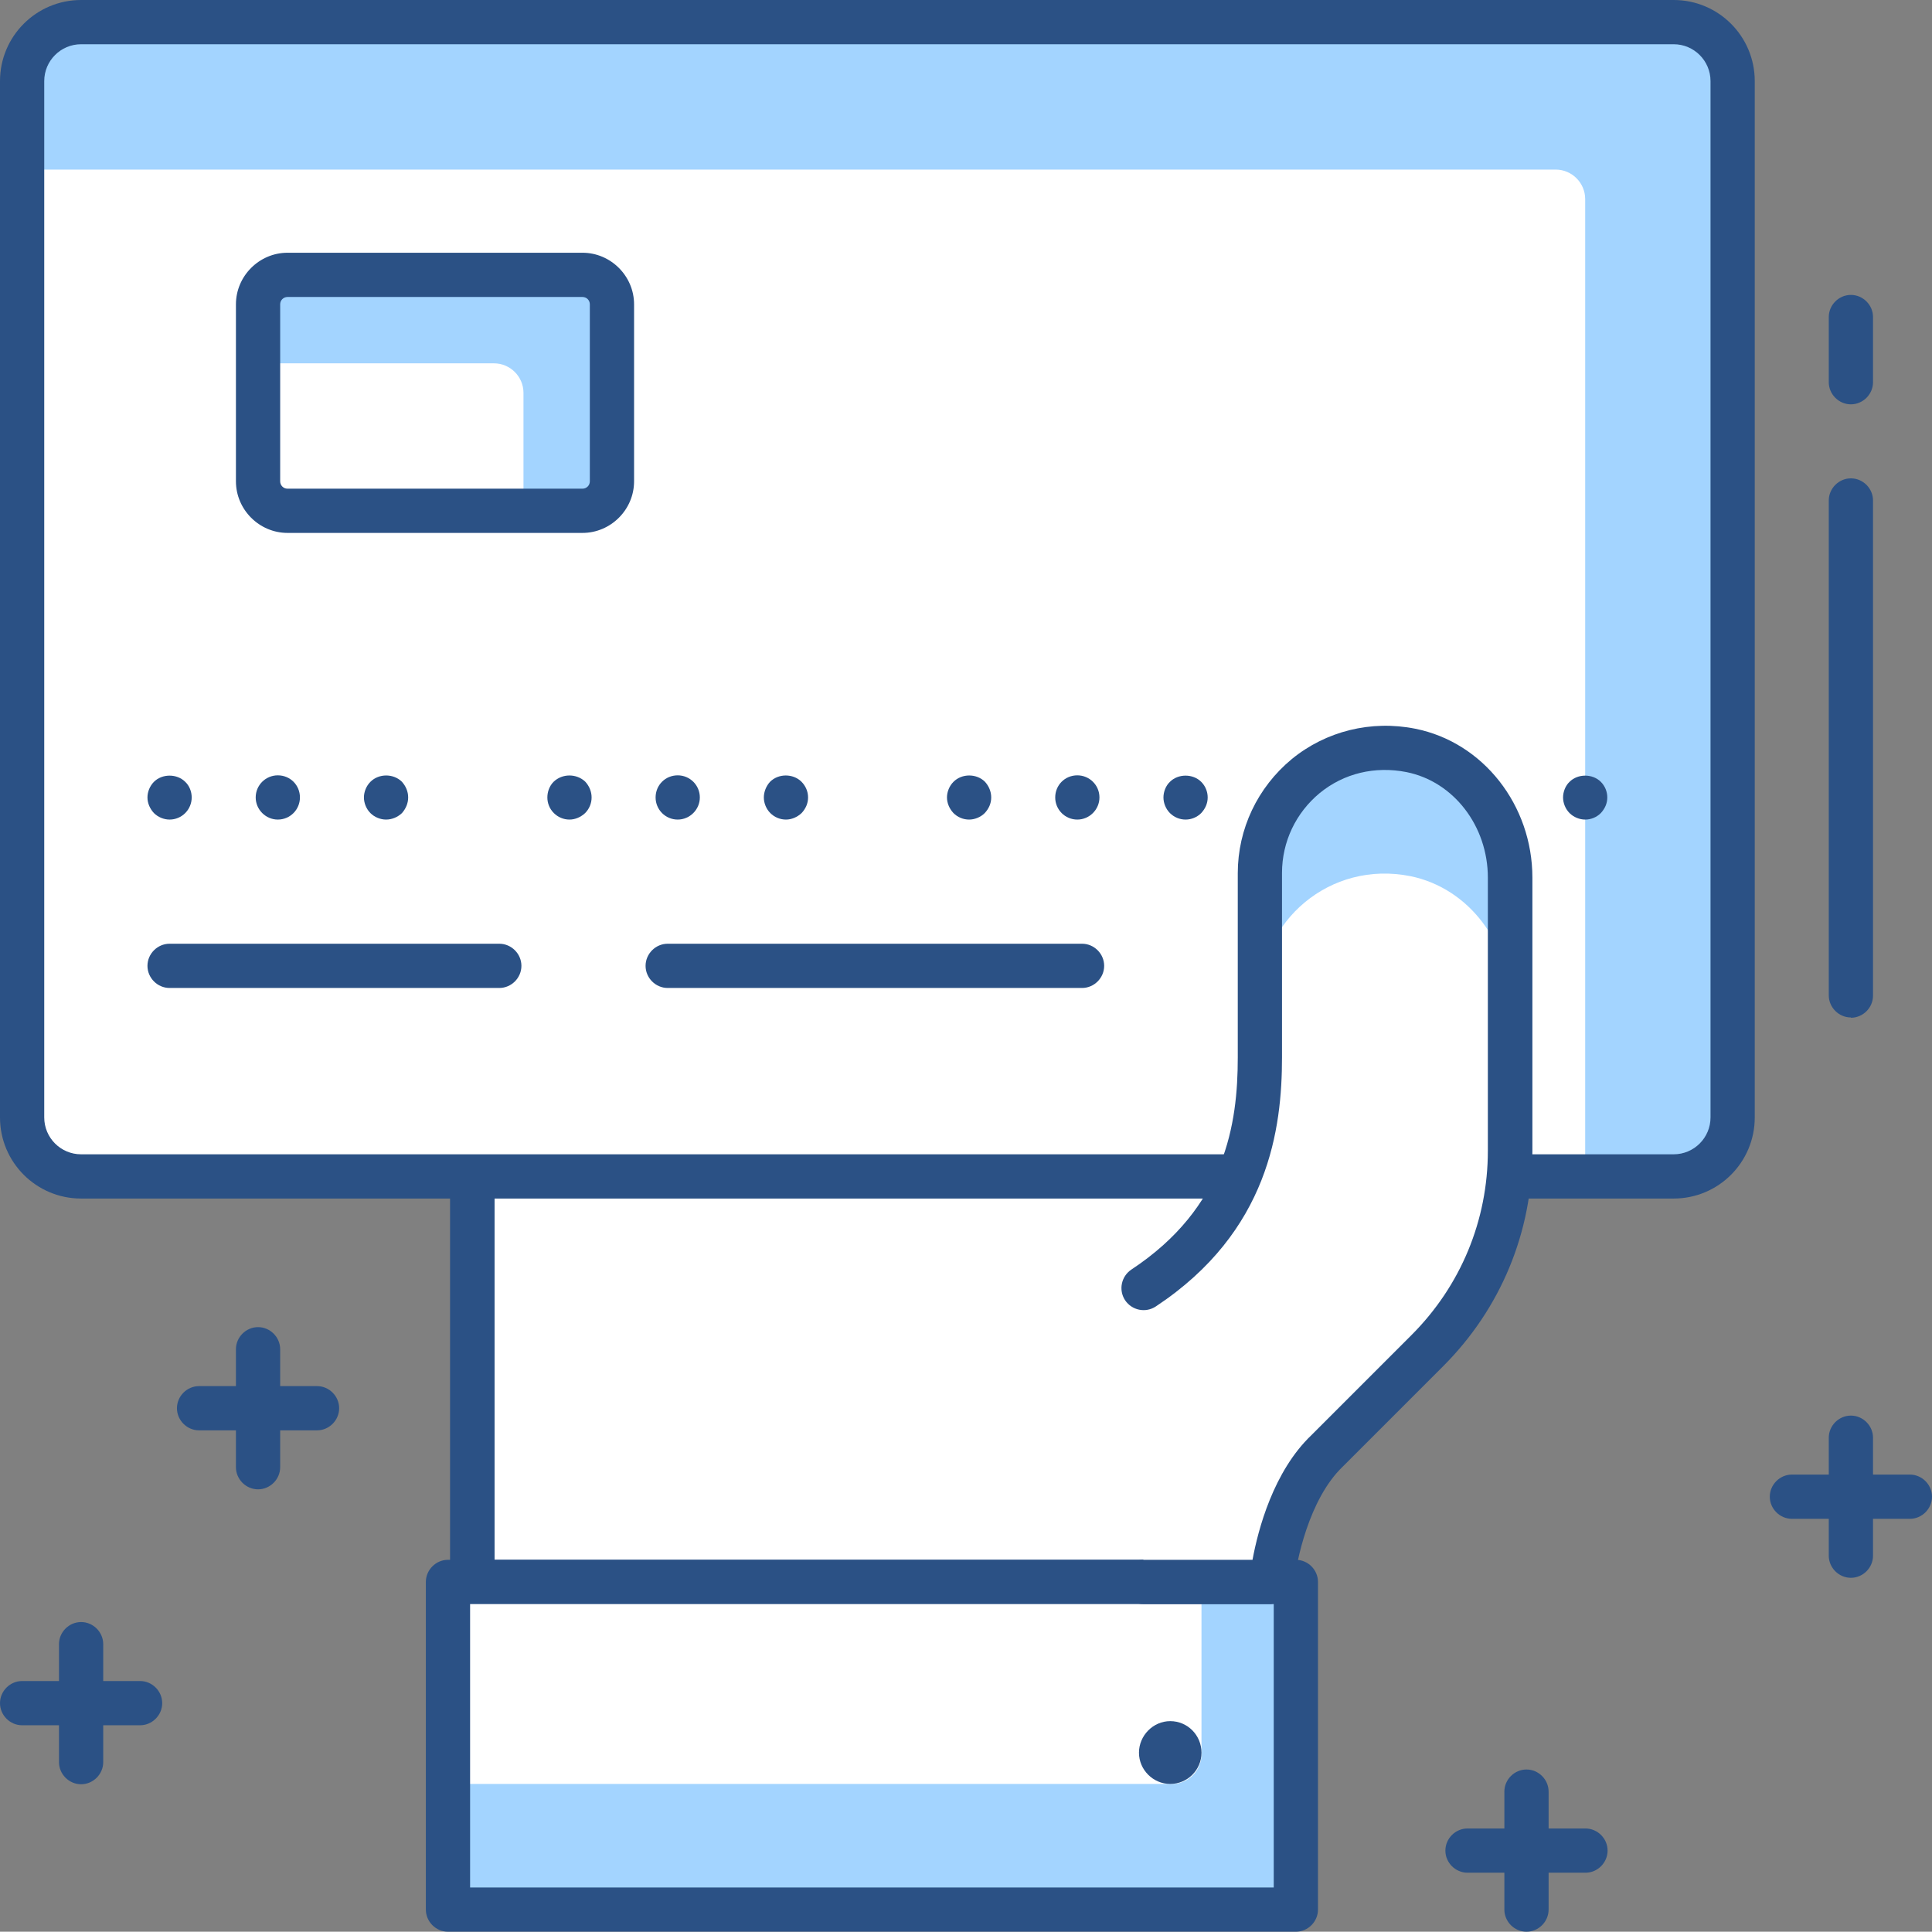 <?xml version="1.0" encoding="UTF-8"?><svg xmlns="http://www.w3.org/2000/svg" viewBox="0 0 65.51 65.5"><rect x="0" y="0" width="65.51" height="65.5" fill="#808080" stroke="none"/><defs><style>.d{fill:#fff;}.e{fill:#a3d4ff;}.f{fill:#2b5185;}</style></defs><g id="a"/><g id="b"><g id="c"><g><path class="e" d="M16.01,53.64h27.1V9.72c0-1.87-1.52-3.39-3.39-3.39-1.87,0-3.39,1.52-3.39,3.39v-3.28c0-1.87-1.52-3.39-3.39-3.39-1.87,0-3.38,1.52-3.39,3.39v0c0-1.87-1.51-3.39-3.39-3.39-1.87,0-3.38,1.52-3.38,3.39v2.4c0-1.87-1.52-3.39-3.39-3.39-1.87,0-3.39,1.52-3.39,3.39V53.64Z"/><path class="d" d="M43.11,13.98c0-1.87-1.52-3.39-3.39-3.39-1.87,0-3.38,1.51-3.39,3.38v-3.27c0-1.87-1.52-3.39-3.39-3.39-1.87,0-3.38,1.52-3.39,3.39,0-1.87-1.52-3.39-3.39-3.39-1.87,0-3.38,1.52-3.38,3.39v2.4c0-1.87-1.52-3.39-3.39-3.39-1.87,0-3.39,1.52-3.39,3.39V53.64h27.1V13.98Z"/><path class="f" d="M43.11,54.39H16.01c-.41,0-.75-.34-.75-.75V8.85c0-2.28,1.86-4.14,4.14-4.14h0c1.03,0,1.97,.38,2.7,1.01,.15-.83,.54-1.59,1.15-2.2,.78-.78,1.82-1.21,2.92-1.21h0c1.11,0,2.14,.43,2.93,1.21,.17,.17,.33,.36,.46,.55,.75-1.06,1.99-1.76,3.38-1.76h0c1.11,0,2.14,.43,2.93,1.21,.78,.78,1.21,1.82,1.21,2.93v.09c.72-.59,1.64-.95,2.64-.95h0c1.1,0,2.14,.43,2.92,1.21,.78,.78,1.21,1.82,1.21,2.93V53.64c0,.41-.34,.75-.75,.75Zm-26.35-1.5h25.6V9.72c0-.71-.27-1.37-.77-1.87-.5-.5-1.16-.77-1.86-.77h0c-1.43,0-2.59,1.14-2.64,2.56V26.55c0,.41-.34,.75-.75,.75h0c-.41,0-.75-.34-.75-.75V9.72s0-.07,0-.1v-3.18c0-.71-.27-1.37-.77-1.87-.5-.5-1.16-.77-1.87-.77h0c-1.45,0-2.64,1.18-2.64,2.64V26.55c0,.41-.33,.75-.75,.75s-.75-.34-.75-.75V6.45c0-.71-.28-1.37-.77-1.87-.5-.5-1.16-.77-1.86-.77h0c-.7,0-1.36,.27-1.86,.77-.5,.5-.77,1.16-.77,1.87V26.55c0,.41-.34,.75-.75,.75s-.75-.34-.75-.75V8.8c-.03-1.43-1.2-2.59-2.64-2.59h0c-1.45,0-2.64,1.18-2.64,2.64V52.89Z"/><rect class="e" x="15.19" y="53.64" width="28.75" height="11.11" transform="translate(59.12 118.39) rotate(180)"/><path class="d" d="M16.19,53.64h24.55v6.85H15.19v-5.85c0-.55,.45-1,1-1Z" transform="translate(55.93 114.13) rotate(180)"/><path class="f" d="M43.94,65.5H15.19c-.41,0-.75-.34-.75-.75v-11.11c0-.41,.34-.75,.75-.75h28.75c.41,0,.75,.34,.75,.75v11.11c0,.41-.34,.75-.75,.75Zm-28-1.5h27.25v-9.61H15.94v9.61Z"/><path class="f" d="M39.68,58.36c.59,0,1.06,.48,1.06,1.07s-.48,1.06-1.06,1.06-1.06-.48-1.06-1.06,.48-1.07,1.06-1.07Z"/><rect class="e" x=".75" y=".75" width="58" height="39.14" rx="2" ry="2"/><path class="d" d="M.75,5.75H52.75c.55,0,1,.45,1,1V39.89H2.75c-1.1,0-2-.9-2-2V5.75H.75Z"/><path class="f" d="M56.75,40.64H2.75c-1.52,0-2.75-1.23-2.75-2.75V2.75C0,1.23,1.23,0,2.75,0H56.75c1.52,0,2.75,1.23,2.75,2.75V37.89c0,1.52-1.23,2.75-2.75,2.75ZM2.75,1.5c-.69,0-1.25,.56-1.25,1.25V37.89c0,.69,.56,1.25,1.25,1.25H56.75c.69,0,1.25-.56,1.25-1.25V2.75c0-.69-.56-1.25-1.25-1.25H2.75Z"/><rect class="e" x="8.75" y="9.32" width="12" height="8" rx="1" ry="1"/><path class="d" d="M8.75,12.32h8c.55,0,1,.45,1,1v4h-8c-.55,0-1-.45-1-1v-4h0Z"/><path class="f" d="M19.75,18.07H9.75c-.96,0-1.75-.79-1.75-1.75v-6c0-.96,.79-1.75,1.75-1.75h10c.96,0,1.75,.79,1.75,1.75v6c0,.96-.79,1.75-1.75,1.75ZM9.75,10.07c-.14,0-.25,.11-.25,.25v6c0,.14,.11,.25,.25,.25h10c.14,0,.25-.11,.25-.25v-6c0-.14-.11-.25-.25-.25H9.75Z"/><path class="f" d="M5.75,27.79c-.19,0-.39-.08-.53-.22-.14-.15-.22-.34-.22-.53s.08-.39,.22-.53c.28-.28,.78-.28,1.06,0,.14,.13,.22,.33,.22,.53s-.08,.39-.22,.53c-.14,.14-.33,.22-.53,.22Z"/><path class="f" d="M8.67,27.04c0-.42,.34-.75,.75-.75h0c.42,0,.75,.33,.75,.75h0c0,.41-.33,.75-.75,.75h0c-.41,0-.75-.34-.75-.75Z"/><path class="f" d="M13.09,27.79c-.19,0-.39-.08-.53-.22-.14-.14-.22-.34-.22-.53s.08-.39,.22-.53c.29-.29,.78-.28,1.06-.01,.14,.15,.22,.34,.22,.54s-.08,.38-.21,.53c-.15,.14-.34,.22-.54,.22Z"/><path class="f" d="M19.31,27.79c-.2,0-.39-.08-.53-.22-.15-.15-.22-.34-.22-.53s.07-.39,.21-.53c.3-.29,.78-.28,1.07-.01,.14,.15,.22,.34,.22,.54s-.08,.39-.22,.53c-.15,.14-.34,.22-.53,.22Z"/><path class="f" d="M22.23,27.04c0-.42,.33-.75,.75-.75h0c.41,0,.75,.33,.75,.75h0c0,.41-.34,.75-.75,.75h0c-.42,0-.75-.34-.75-.75Z"/><path class="f" d="M26.65,27.79c-.2,0-.39-.08-.53-.22-.14-.14-.22-.34-.22-.53s.08-.39,.21-.53c.29-.29,.78-.28,1.06-.01,.15,.15,.23,.34,.23,.54s-.08,.38-.22,.53c-.15,.14-.34,.22-.53,.22Z"/><path class="f" d="M32.86,27.79c-.2,0-.39-.08-.53-.22-.14-.15-.22-.34-.22-.53s.08-.39,.22-.53c.29-.29,.78-.28,1.06-.01,.14,.15,.22,.34,.22,.54s-.08,.38-.22,.53c-.14,.14-.34,.22-.53,.22Z"/><path class="f" d="M35.78,27.04c0-.42,.33-.75,.75-.75h0c.41,0,.75,.33,.75,.75h0c0,.41-.34,.75-.75,.75h0c-.42,0-.75-.34-.75-.75Z"/><path class="f" d="M40.2,27.79c-.2,0-.39-.08-.53-.22s-.22-.34-.22-.53,.08-.4,.22-.53c.28-.28,.78-.28,1.06,0,.14,.14,.22,.33,.22,.53s-.08,.38-.22,.53c-.14,.14-.33,.22-.53,.22Z"/><path class="f" d="M46.41,27.79c-.19,0-.38-.08-.53-.22-.14-.14-.22-.34-.22-.53s.08-.39,.22-.53c.29-.29,.78-.28,1.06-.01,.14,.15,.22,.34,.22,.54s-.08,.38-.22,.53c-.14,.14-.33,.22-.53,.22Z"/><path class="f" d="M49.33,27.04c0-.42,.34-.75,.75-.75h0c.42,0,.75,.33,.75,.75h0c0,.41-.33,.75-.75,.75h0c-.41,0-.75-.34-.75-.75Z"/><path class="f" d="M53.75,27.79c-.19,0-.39-.08-.53-.22-.14-.14-.22-.34-.22-.53s.08-.4,.22-.53c.28-.28,.78-.28,1.06,0,.14,.14,.22,.33,.22,.53s-.08,.38-.22,.53c-.14,.14-.33,.22-.53,.22Z"/><path class="f" d="M36.69,33.5h-14.05c-.41,0-.75-.34-.75-.75s.34-.75,.75-.75h14.05c.41,0,.75,.34,.75,.75s-.34,.75-.75,.75Z"/><path class="f" d="M16.93,33.5H5.75c-.41,0-.75-.34-.75-.75s.34-.75,.75-.75h11.18c.41,0,.75,.34,.75,.75s-.34,.75-.75,.75Z"/><path class="e" d="M44.98,49.21l3.4-3.4c1.8-1.8,2.81-4.24,2.81-6.78v-9.26c0-2.04-1.37-3.91-3.36-4.32-2.73-.55-5.12,1.52-5.12,4.16v6.25c0,2.74-.67,5.66-3.94,7.82l1.07,9.96h3.29s.28-2.92,1.87-4.43Z"/><path class="d" d="M44.98,49.21l3.4-3.4c1.8-1.8,2.81-4.24,2.81-6.78v-5c0-2.04-1.37-3.91-3.36-4.32-2.73-.55-5.12,1.52-5.12,4.16v1.99c0,2.74-.67,5.66-3.94,7.82v9.96h4.35s.28-2.92,1.87-4.43Z"/><path class="f" d="M43.11,54.39h-4.35c-.41,0-.75-.34-.75-.75s.34-.75,.75-.75h3.71c.19-1.03,.71-3,2-4.23l3.39-3.39c1.67-1.67,2.59-3.89,2.59-6.25v-9.26c0-1.75-1.16-3.26-2.76-3.58-1.07-.21-2.12,.04-2.94,.71-.81,.67-1.28,1.65-1.28,2.71v6.25c0,2.41-.44,5.91-4.28,8.45-.35,.23-.81,.13-1.04-.21-.23-.35-.13-.81,.21-1.04,3.2-2.11,3.61-4.95,3.61-7.19v-6.25c0-1.5,.67-2.91,1.83-3.87,1.16-.95,2.69-1.33,4.19-1.03,2.3,.46,3.97,2.59,3.97,5.05v9.26c0,2.76-1.07,5.35-3.03,7.31l-3.4,3.4c-1.15,1.1-1.58,3.24-1.65,3.97-.04,.38-.36,.68-.75,.68Z"/><path class="f" d="M4.75,58.5H.75c-.41,0-.75-.34-.75-.75s.34-.75,.75-.75H4.75c.41,0,.75,.34,.75,.75s-.34,.75-.75,.75Z"/><path class="f" d="M2.75,60.5c-.41,0-.75-.34-.75-.75v-4c0-.41,.34-.75,.75-.75s.75,.34,.75,.75v4c0,.41-.34,.75-.75,.75Z"/><path class="f" d="M10.75,48.5H6.75c-.41,0-.75-.34-.75-.75s.34-.75,.75-.75h4c.41,0,.75,.34,.75,.75s-.34,.75-.75,.75Z"/><path class="f" d="M8.75,50.5c-.41,0-.75-.34-.75-.75v-4c0-.41,.34-.75,.75-.75s.75,.34,.75,.75v4c0,.41-.34,.75-.75,.75Z"/><path class="f" d="M64.76,51.5h-4c-.41,0-.75-.34-.75-.75s.34-.75,.75-.75h4c.41,0,.75,.34,.75,.75s-.34,.75-.75,.75Z"/><path class="f" d="M62.76,53.5c-.41,0-.75-.34-.75-.75v-4c0-.41,.34-.75,.75-.75s.75,.34,.75,.75v4c0,.41-.34,.75-.75,.75Z"/><path class="f" d="M53.76,63.5h-4c-.41,0-.75-.34-.75-.75s.34-.75,.75-.75h4c.41,0,.75,.34,.75,.75s-.34,.75-.75,.75Z"/><path class="f" d="M51.76,65.5c-.41,0-.75-.34-.75-.75v-4c0-.41,.34-.75,.75-.75s.75,.34,.75,.75v4c0,.41-.34,.75-.75,.75Z"/><path class="f" d="M62.76,34.5c-.41,0-.75-.34-.75-.75V16.97c0-.41,.34-.75,.75-.75s.75,.34,.75,.75v16.79c0,.41-.34,.75-.75,.75Z"/><path class="f" d="M62.76,13.71c-.41,0-.75-.34-.75-.75v-2.21c0-.41,.34-.75,.75-.75s.75,.34,.75,.75v2.21c0,.41-.34,.75-.75,.75Z"/></g></g></g></svg>
